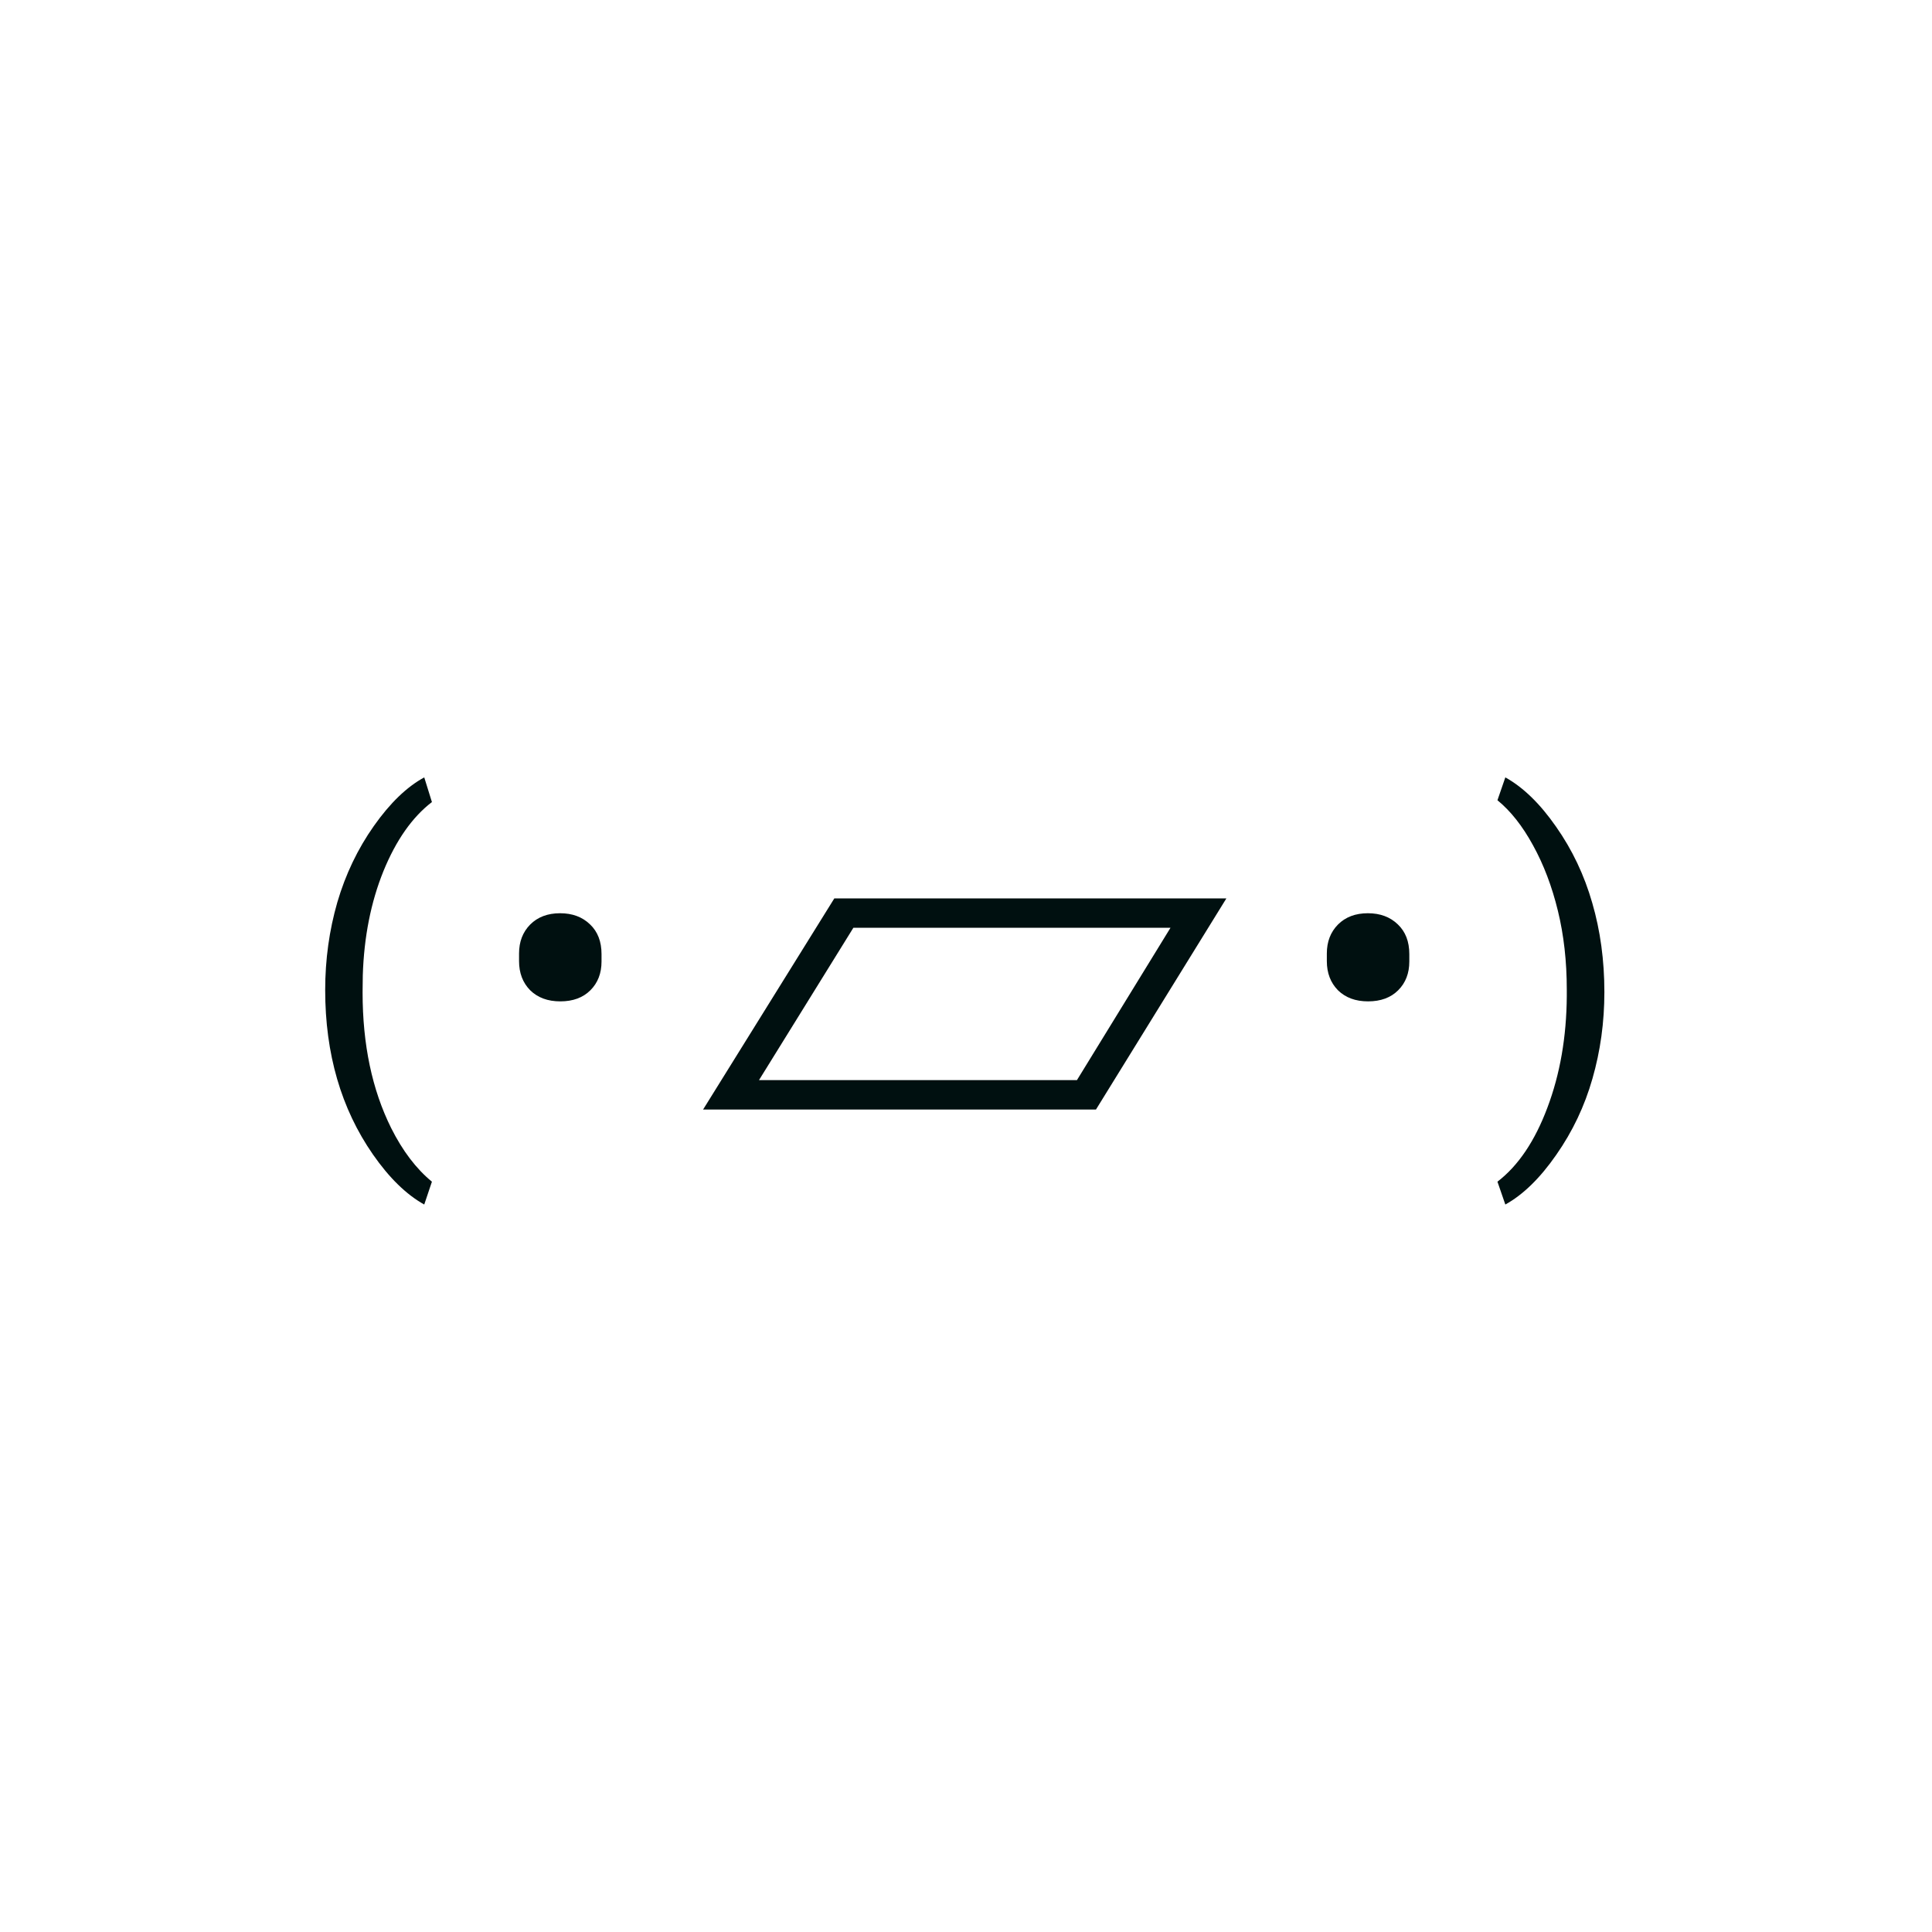 <svg width="350" height="350" viewBox="0 0 350 350" fill="none" xmlns="http://www.w3.org/2000/svg">
<rect width="350" height="350" fill="white"/>
<path d="M58.911 179.357C58.911 173.839 59.644 168.542 61.108 163.463C62.598 158.385 64.807 153.771 67.737 149.621C70.666 145.47 73.706 142.541 76.856 140.832L78.247 145.299C74.683 148.034 71.753 152.208 69.458 157.824C67.188 163.439 65.942 169.726 65.723 176.684L65.686 179.796C65.686 189.22 67.407 197.399 70.85 204.333C72.925 208.483 75.391 211.73 78.247 214.074L76.856 218.212C73.608 216.405 70.508 213.378 67.554 209.13C61.792 200.829 58.911 190.905 58.911 179.357ZM94.031 172.729C94.031 170.604 94.702 168.859 96.045 167.492C97.412 166.125 99.219 165.441 101.465 165.441C103.687 165.441 105.493 166.112 106.885 167.455C108.276 168.773 108.972 170.568 108.972 172.838V174.193C108.972 176.317 108.301 178.051 106.958 179.394C105.615 180.736 103.796 181.408 101.501 181.408C99.231 181.408 97.412 180.736 96.045 179.394C94.702 178.026 94.031 176.269 94.031 174.12V172.729ZM127.372 201L151.147 162.75H222.172L198.547 201H127.372ZM137.497 195.675H195.097L212.047 168.075H154.597L137.497 195.675ZM240.369 172.729C240.369 170.604 241.04 168.859 242.383 167.492C243.75 166.125 245.557 165.441 247.803 165.441C250.024 165.441 251.831 166.112 253.223 167.455C254.614 168.773 255.31 170.568 255.31 172.838V174.193C255.31 176.317 254.639 178.051 253.296 179.394C251.953 180.736 250.134 181.408 247.839 181.408C245.569 181.408 243.75 180.736 242.383 179.394C241.04 178.026 240.369 176.269 240.369 174.12V172.729ZM290.649 179.723C290.649 185.167 289.929 190.392 288.489 195.397C287.073 200.377 284.888 204.979 281.934 209.203C279.004 213.427 275.928 216.43 272.705 218.212L271.277 214.074C275.037 211.193 278.052 206.725 280.322 200.67C282.617 194.591 283.789 187.853 283.838 180.456V179.284C283.838 174.157 283.301 169.396 282.227 165.001C281.152 160.583 279.651 156.627 277.722 153.136C275.818 149.645 273.669 146.923 271.277 144.97L272.705 140.832C275.928 142.614 278.992 145.592 281.897 149.767C284.827 153.942 287.012 158.544 288.452 163.573C289.917 168.603 290.649 173.986 290.649 179.723Z" fill="#001010"/>
</svg>
